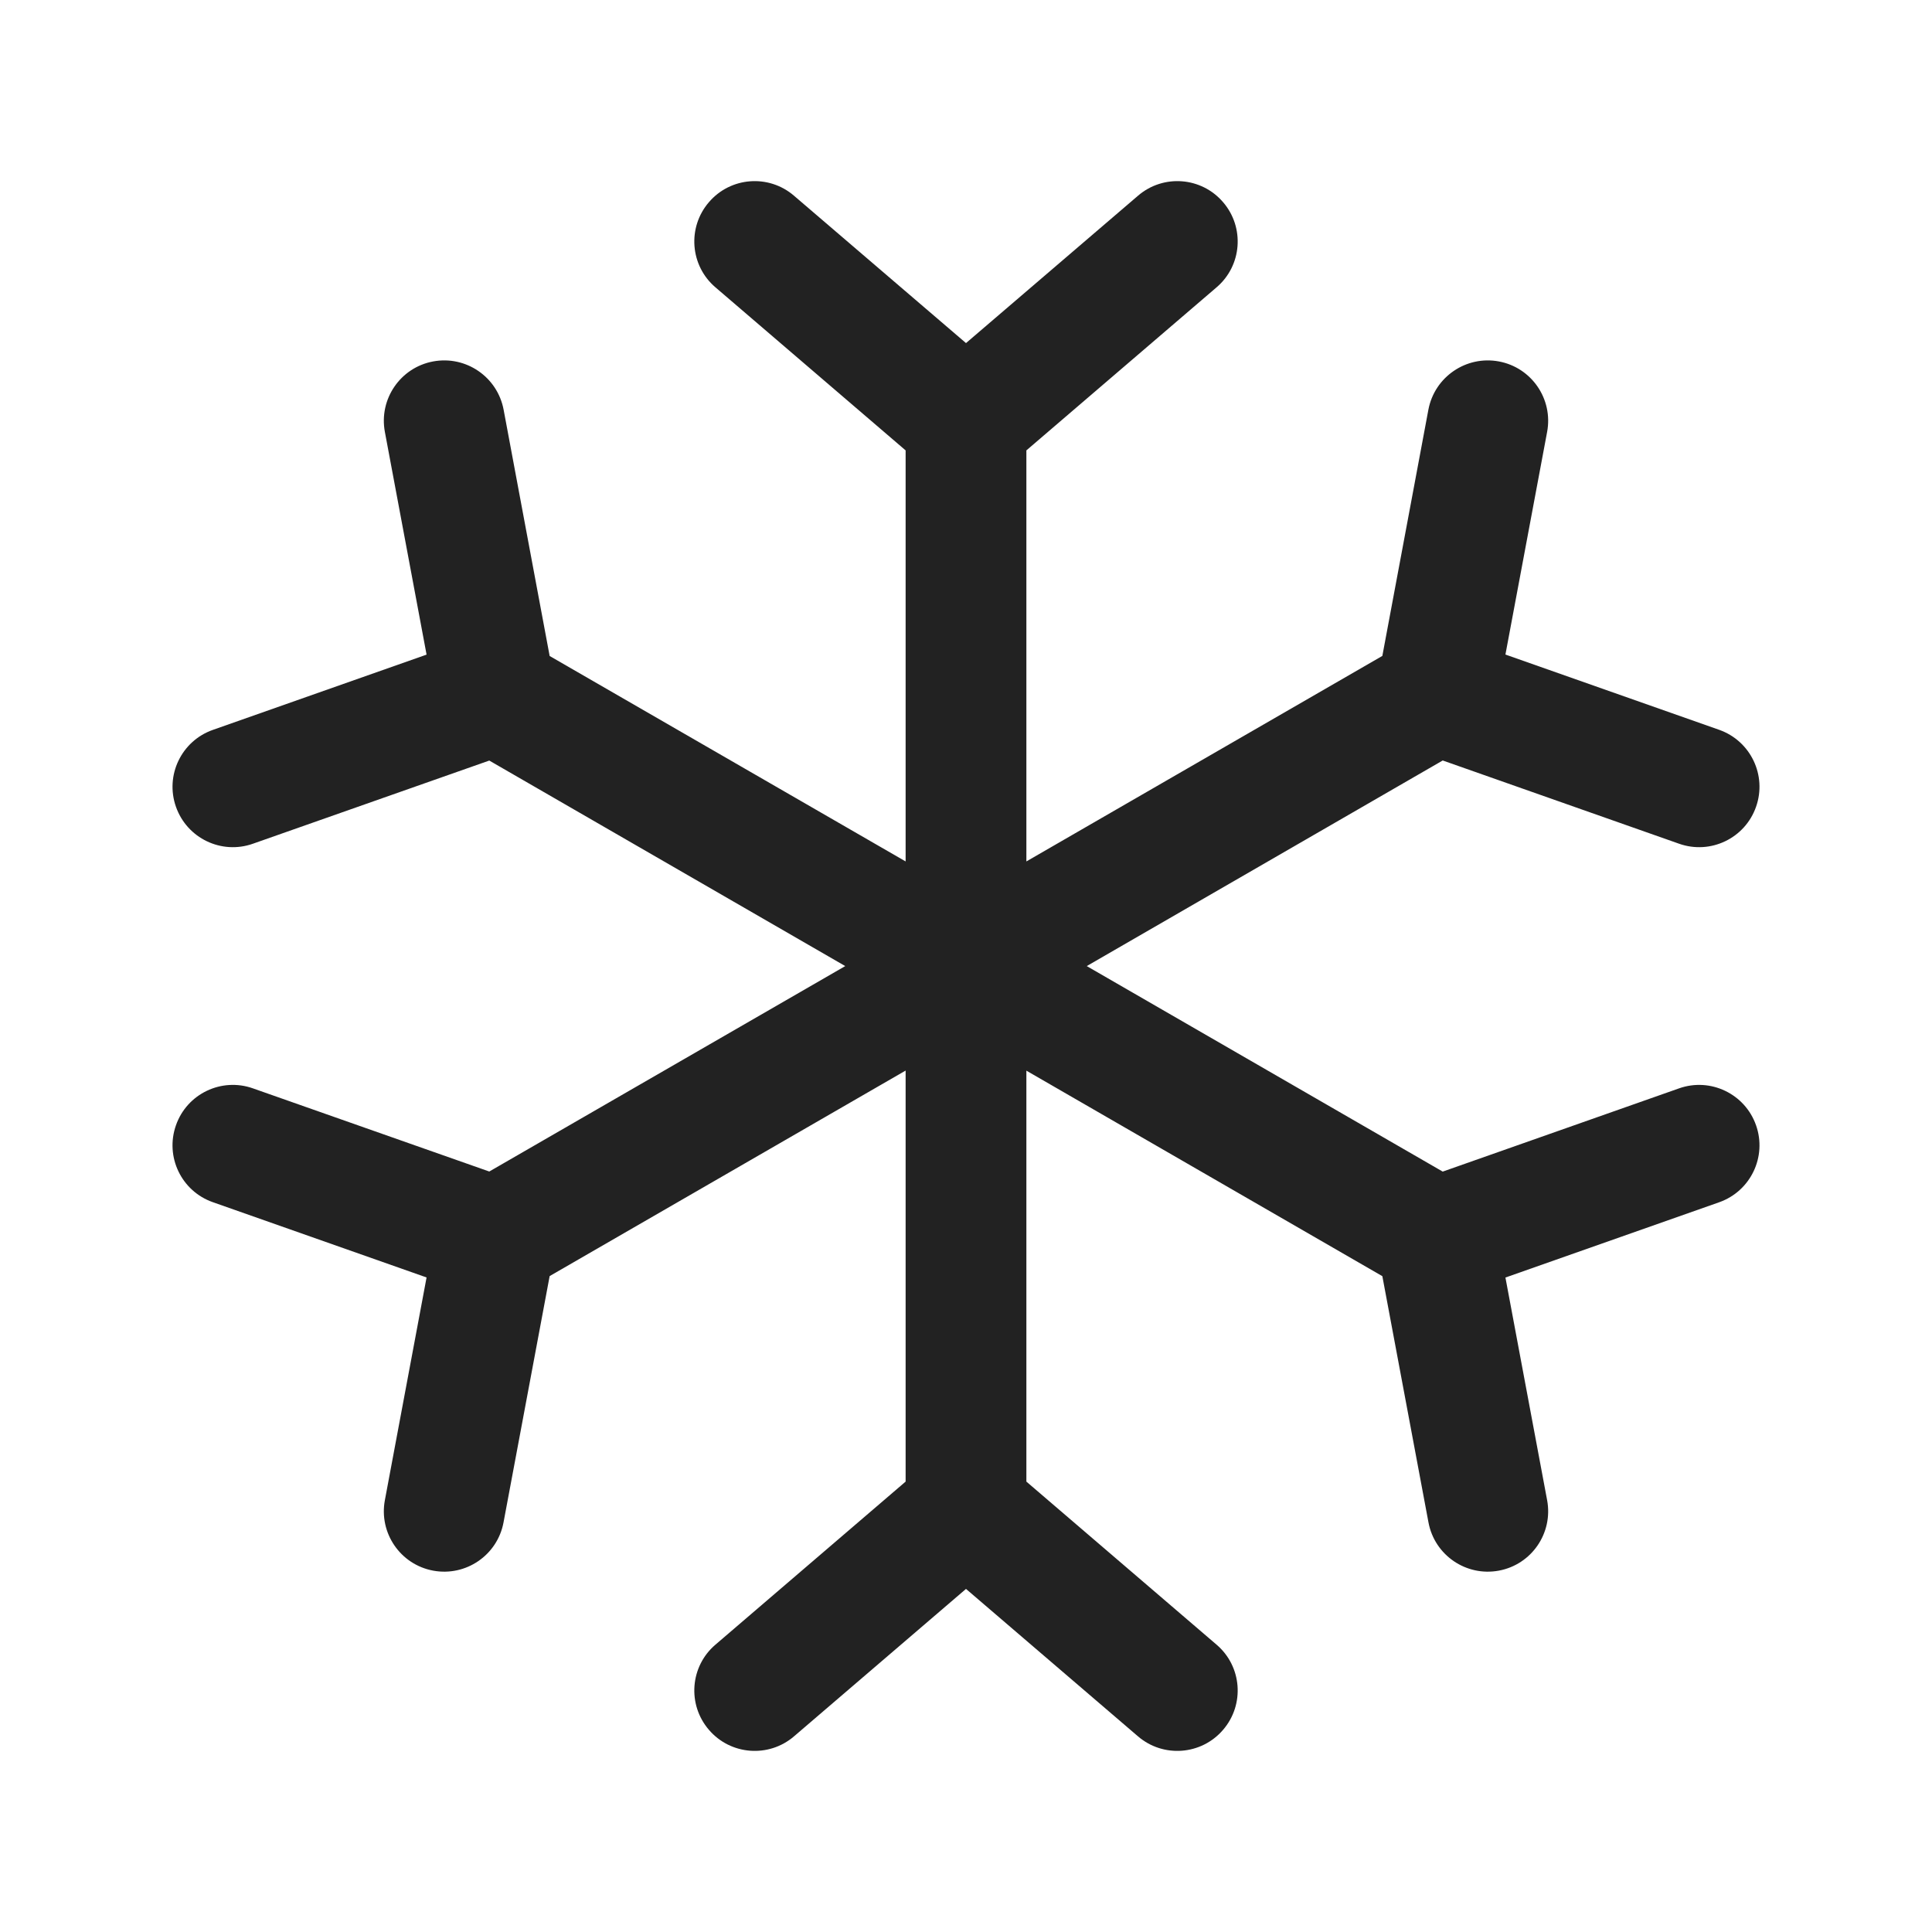 <svg width="24" height="24" viewBox="0 0 24 24" fill="none" xmlns="http://www.w3.org/2000/svg">
<path d="M8.806 2.512C9.075 2.197 9.549 2.161 9.863 2.431L12 4.262L14.137 2.431C14.451 2.161 14.925 2.197 15.194 2.512C15.464 2.826 15.428 3.3 15.113 3.569L12.75 5.595V10.701L17.172 8.148L17.744 5.089C17.821 4.682 18.213 4.414 18.62 4.49C19.027 4.566 19.295 4.958 19.219 5.365L18.701 8.131L21.356 9.066C21.747 9.204 21.952 9.632 21.814 10.023C21.677 10.414 21.248 10.619 20.858 10.481L17.922 9.447L13.5 12.001L17.922 14.554L20.858 13.52C21.248 13.382 21.677 13.588 21.814 13.978C21.952 14.369 21.747 14.797 21.356 14.935L18.701 15.87L19.219 18.636C19.295 19.043 19.027 19.435 18.62 19.511C18.213 19.587 17.821 19.319 17.745 18.912L17.172 15.853L12.75 13.3V18.405L15.113 20.431C15.428 20.7 15.464 21.174 15.194 21.488C14.925 21.803 14.451 21.839 14.137 21.57L12 19.738L9.863 21.57C9.549 21.839 9.075 21.803 8.806 21.488C8.536 21.174 8.572 20.7 8.887 20.431L11.25 18.405V13.299L6.828 15.852L6.255 18.912C6.179 19.319 5.787 19.587 5.38 19.511C4.973 19.435 4.705 19.043 4.781 18.636L5.299 15.869L2.644 14.934C2.253 14.797 2.048 14.369 2.186 13.978C2.323 13.587 2.752 13.382 3.142 13.52L6.078 14.553L10.5 12.001L6.078 9.448L3.142 10.481C2.752 10.619 2.324 10.414 2.186 10.023C2.048 9.632 2.254 9.204 2.644 9.067L5.299 8.132L4.781 5.365C4.705 4.958 4.973 4.566 5.38 4.49C5.788 4.414 6.179 4.682 6.256 5.089L6.828 8.149L11.25 10.701V5.595L8.887 3.569C8.572 3.3 8.536 2.826 8.806 2.512Z" fill="#222222"/>
</svg>
